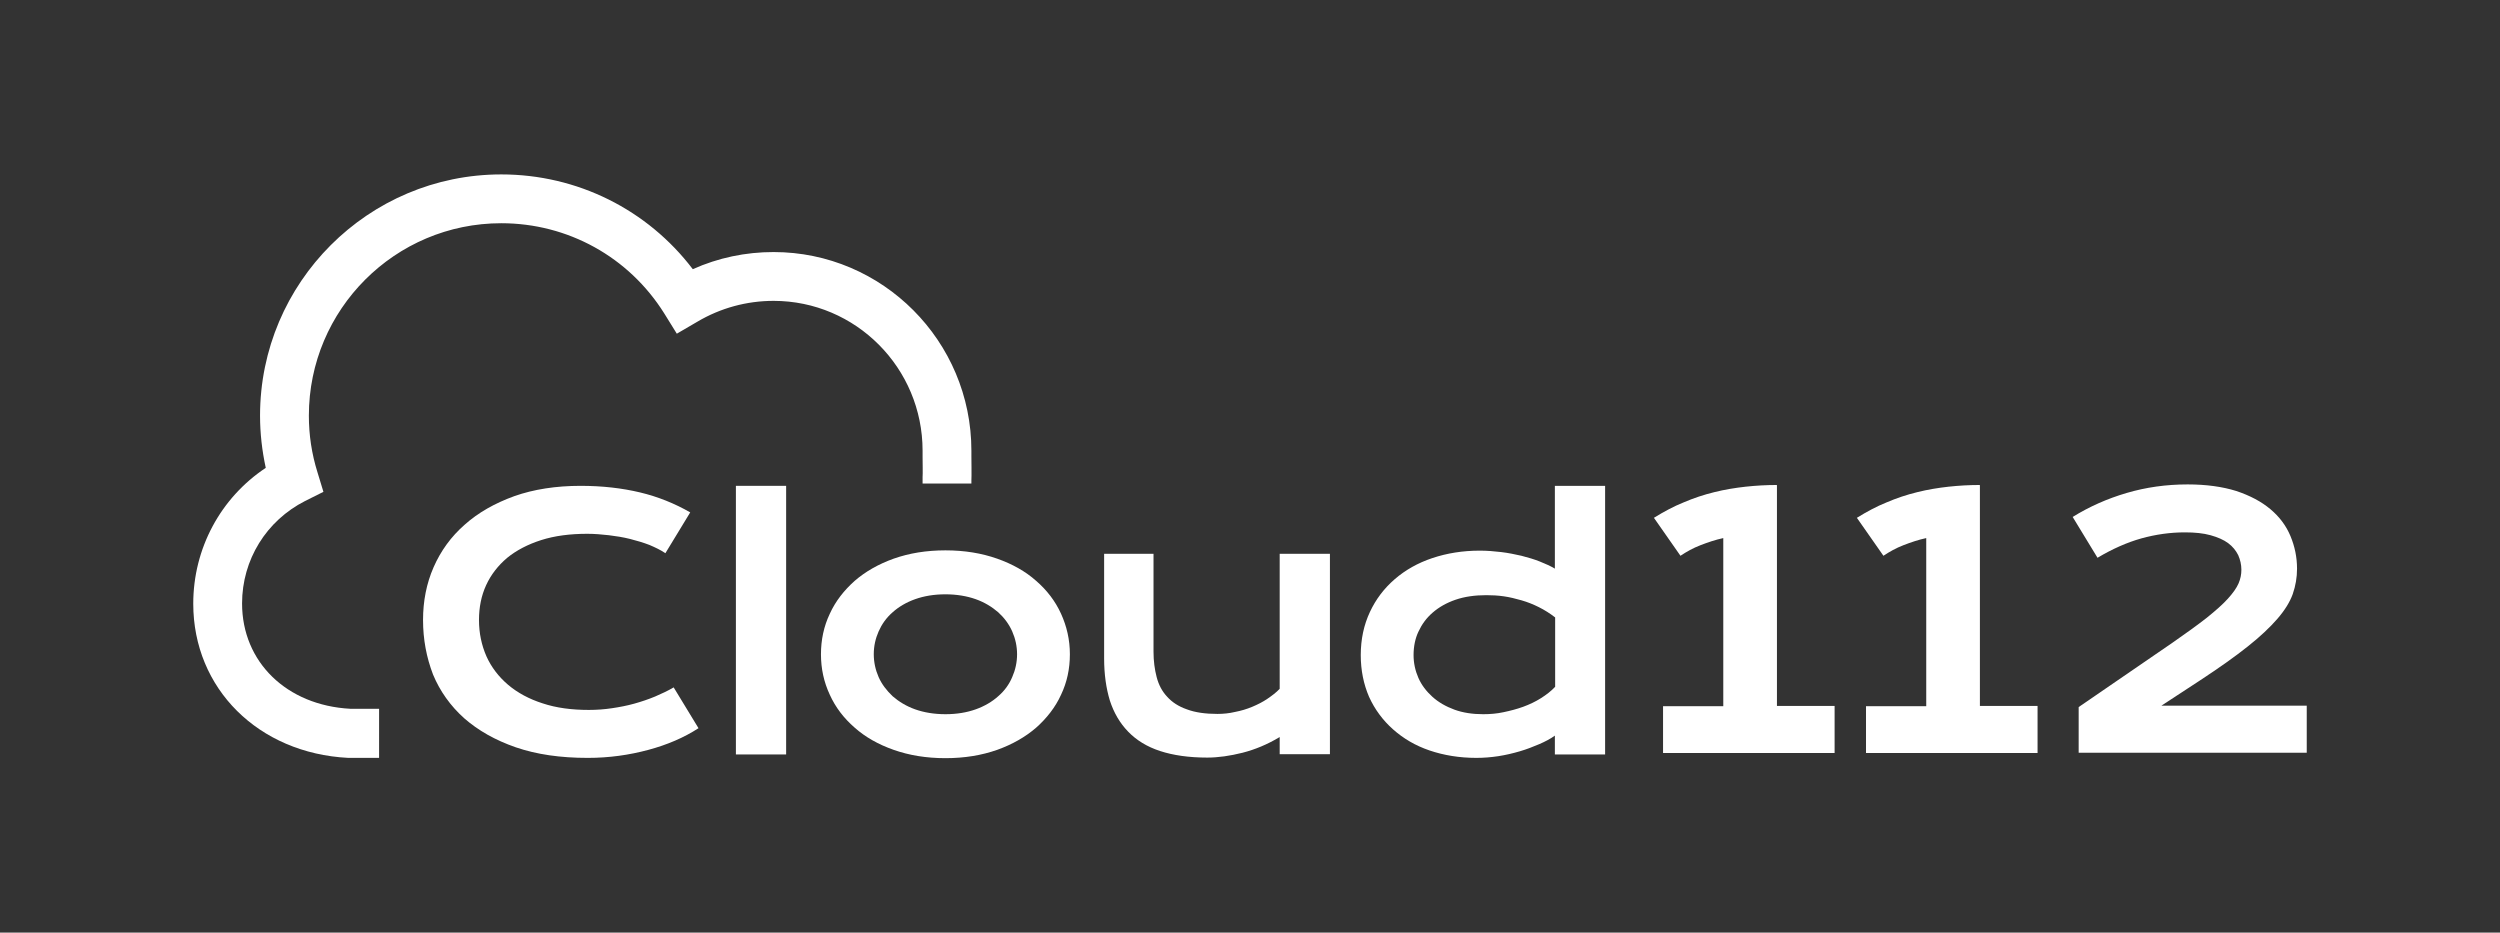 <?xml version="1.0" encoding="utf-8"?>
<!-- Generator: Adobe Illustrator 27.5.0, SVG Export Plug-In . SVG Version: 6.00 Build 0)  -->
<svg version="1.1" id="Layer_1" xmlns="http://www.w3.org/2000/svg" xmlns:xlink="http://www.w3.org/1999/xlink" x="0px" y="0px"
	 viewBox="0 0 875.8 326.7" style="enable-background:new 0 0 875.8 326.7;" xml:space="preserve">
<rect x="0" y="0" width="875.8" height="326.7" fill="#333333" stroke="none"/>
<style type="text/css">
	.st0{fill:#FFFFFF;}
</style>
<g>
	<path class="st0" d="M148.2,217.2c0-6.6,1.2-12.8,3.7-18.5s6.1-10.7,10.9-14.9c4.7-4.2,10.5-7.5,17.4-10c6.8-2.4,14.6-3.6,23.2-3.6
		c7.6,0,14.5,0.8,20.8,2.3c6.3,1.5,12.2,3.9,17.6,7l-8.7,14.3c-1.6-1.1-3.5-2-5.6-2.9c-2.1-0.8-4.4-1.5-6.8-2.1
		c-2.4-0.6-4.9-1-7.4-1.3c-2.6-0.3-5.1-0.5-7.6-0.5c-6,0-11.4,0.7-16.1,2.2c-4.7,1.5-8.7,3.6-11.9,6.2c-3.2,2.7-5.7,5.9-7.4,9.6
		c-1.7,3.7-2.5,7.8-2.5,12.2c0,4.6,0.9,8.8,2.6,12.7c1.7,3.8,4.3,7.2,7.6,10c3.3,2.8,7.4,5,12.1,6.5c4.8,1.6,10.2,2.3,16.2,2.3
		c2.7,0,5.5-0.2,8.1-0.6c2.7-0.4,5.3-0.9,7.8-1.6c2.5-0.7,4.9-1.5,7.3-2.5c2.3-1,4.5-2,6.5-3.2l8.7,14.3c-5.1,3.3-10.9,5.8-17.6,7.6
		c-6.7,1.8-13.7,2.8-21.2,2.8c-9.6,0-17.9-1.2-25.2-3.7c-7.2-2.5-13.2-5.9-18.1-10.2c-4.8-4.3-8.5-9.5-10.9-15.3
		C149.4,230.3,148.2,224,148.2,217.2z"/>
	<path class="st0" d="M257.8,170.2h17.6v94.1h-17.6V170.2z"/>
	<path class="st0" d="M287.6,229.2c0-5,1-9.8,3.1-14.2c2-4.4,5-8.2,8.7-11.5c3.8-3.3,8.4-5.9,13.7-7.8c5.4-1.9,11.4-2.9,18.1-2.9
		c6.7,0,12.7,1,18.1,2.9c5.4,1.9,10,4.5,13.7,7.8c3.8,3.3,6.7,7.1,8.7,11.5c2,4.4,3.1,9.1,3.1,14.2s-1,9.8-3.1,14.2
		c-2,4.4-5,8.2-8.7,11.5c-3.8,3.3-8.4,5.9-13.7,7.8c-5.4,1.9-11.4,2.9-18.1,2.9c-6.7,0-12.7-1-18.1-2.9c-5.4-1.9-10-4.5-13.7-7.8
		c-3.8-3.3-6.7-7.1-8.7-11.5C288.6,238.9,287.6,234.2,287.6,229.2z M306.1,229.2c0,2.8,0.6,5.5,1.7,8c1.1,2.5,2.8,4.7,4.9,6.7
		c2.2,1.9,4.8,3.5,7.9,4.6c3.1,1.1,6.7,1.7,10.6,1.7c4,0,7.5-0.6,10.6-1.7c3.1-1.1,5.8-2.7,7.9-4.6c2.2-1.9,3.8-4.1,4.9-6.7
		c1.1-2.5,1.7-5.2,1.7-8s-0.6-5.5-1.7-8c-1.1-2.5-2.8-4.8-4.9-6.7c-2.2-1.9-4.8-3.5-7.9-4.6c-3.1-1.1-6.7-1.7-10.6-1.7
		c-4,0-7.5,0.6-10.6,1.7c-3.1,1.1-5.8,2.7-7.9,4.6c-2.2,1.9-3.8,4.2-4.9,6.7C306.7,223.7,306.1,226.3,306.1,229.2z"/>
	<path class="st0" d="M386.6,194h17.5v34.3c0,3.3,0.4,6.2,1.1,8.9c0.7,2.7,1.9,5,3.7,6.9c1.7,1.9,4,3.4,6.9,4.4
		c2.9,1.1,6.5,1.6,10.7,1.6c2,0,4.1-0.2,6.2-0.7c2.1-0.4,4.1-1,6-1.8c1.9-0.8,3.7-1.7,5.3-2.8c1.6-1.1,3.1-2.2,4.3-3.5V194h17.6
		v70.2h-17.6v-6c-4.3,2.6-8.7,4.4-13,5.5c-4.4,1.1-8.5,1.7-12.4,1.7c-6.4,0-11.9-0.8-16.5-2.3c-4.6-1.5-8.3-3.8-11.2-6.8
		c-2.9-3-5-6.6-6.4-10.9c-1.3-4.3-2-9.2-2-14.7V194z"/>
	<path class="st0" d="M476.7,229.5c0-5.6,1.1-10.6,3.2-15.1c2.1-4.5,5-8.3,8.7-11.5c3.7-3.2,8.1-5.7,13.2-7.4
		c5.1-1.7,10.6-2.6,16.6-2.6c2.5,0,5,0.2,7.5,0.5s4.9,0.8,7.1,1.3c2.3,0.6,4.4,1.2,6.4,2c2,0.8,3.8,1.6,5.3,2.5v-29h17.6v94.1h-17.6
		v-6.6c-1.5,1.1-3.4,2.1-5.5,3s-4.4,1.8-6.8,2.5c-2.4,0.7-4.9,1.3-7.5,1.7c-2.6,0.4-5.2,0.6-7.7,0.6c-5.9,0-11.4-0.9-16.4-2.6
		c-5-1.7-9.2-4.2-12.8-7.4c-3.6-3.2-6.4-7-8.4-11.4C477.7,239.7,476.7,234.8,476.7,229.5z M495.2,229.5c0,2.8,0.6,5.5,1.7,8
		c1.1,2.5,2.8,4.7,4.9,6.6s4.7,3.4,7.7,4.5c3,1.1,6.4,1.6,10.1,1.6c2.4,0,4.8-0.2,7.1-0.7c2.4-0.5,4.7-1.1,6.9-1.9
		c2.2-0.8,4.3-1.8,6.2-3c1.9-1.2,3.6-2.5,5-4v-24.3c-1.8-1.4-3.7-2.6-5.7-3.6s-4-1.8-6.1-2.4s-4.1-1.1-6.2-1.4s-4.1-0.4-6.1-0.4
		c-4,0-7.6,0.5-10.8,1.6c-3.2,1.1-5.8,2.6-8,4.5c-2.2,1.9-3.8,4.1-5,6.7C495.8,223.6,495.2,226.4,495.2,229.5z"/>
	<g>
		<path class="st0" d="M582.6,247.4h21.1v-58.9c-2.8,0.6-5.4,1.5-8,2.5c-2.6,1-4.9,2.3-7,3.7l-9.3-13.3c3.4-2.1,6.9-4,10.4-5.4
			c3.5-1.5,7.1-2.7,10.8-3.6c3.6-0.9,7.3-1.5,10.9-1.9c3.7-0.4,7.3-0.6,11-0.6l-0.1,0.1h0.1v77.3h20.2v16.5h-60.1V247.4z"/>
		<path class="st0" d="M653.7,247.4h21.1v-58.9c-2.8,0.6-5.4,1.5-8,2.5c-2.6,1-4.9,2.3-7,3.7l-9.3-13.3c3.4-2.1,6.9-4,10.4-5.4
			c3.5-1.5,7.1-2.7,10.8-3.6c3.6-0.9,7.3-1.5,10.9-1.9c3.7-0.4,7.3-0.6,11-0.6l-0.1,0.1h0.1v77.3h20.2v16.5h-60.1V247.4z"/>
		<path class="st0" d="M728.2,247.7l32.8-22.5c4.9-3.4,8.9-6.3,12.1-8.8c3.1-2.5,5.6-4.7,7.4-6.7c1.8-2,3-3.7,3.7-5.3
			c0.7-1.6,1-3.2,1-4.8c0-1.8-0.4-3.5-1.1-5.1c-0.8-1.6-1.9-3-3.5-4.2c-1.6-1.2-3.7-2.1-6.2-2.8c-2.5-0.7-5.5-1-9-1
			c-5.1,0-10.1,0.7-15.2,2.1c-5,1.4-10.2,3.7-15.4,6.8l-8.7-14.3c5.8-3.6,12.1-6.4,18.9-8.4c6.8-2,13.9-3,21.4-3
			c6.5,0,12.2,0.8,17,2.3c4.8,1.6,8.8,3.7,12,6.4c3.2,2.7,5.5,5.8,7,9.4c1.5,3.6,2.3,7.4,2.3,11.4c0,3.1-0.5,6-1.5,8.9
			c-1,2.8-2.8,5.7-5.4,8.7c-2.6,3-6.1,6.3-10.4,9.7c-4.4,3.5-9.9,7.4-16.6,11.8l-13.6,8.9h50.9v16.5h-79.9V247.7z"/>
	</g>
	<g>
		<path class="st0" d="M132.7,265.5l-10.7,0c-31.5-1.6-54.3-24.3-54.3-54c0-19.4,9.6-37.1,25.4-47.6c-1.3-6-2-12.1-2-18.3
			c0-46.6,37.9-84.5,84.5-84.5c26.6,0,51.2,12.3,67.1,33.2c8.9-4,18.5-6,28.3-6c38.2,0,69.3,31.2,69.3,69.6c0,0.6,0,1.2,0,1.8
			c0,1.4,0.1,7,0,8.7v1h-17.1l0-2.3c0.1-0.8,0-5.8,0-6.9c0-0.8,0-1.5,0-2.3c0-29-23.4-52.5-52.2-52.5c-9.4,0-18.6,2.5-26.7,7.3
			l-7.2,4.2l-4.4-7.1c-12.4-19.8-33.8-31.6-57.1-31.6c-37.2,0-67.4,30.2-67.4,67.4c0,6.8,1,13.4,3,19.8l2.1,6.9l-6.4,3.2
			c-13.6,6.9-22.1,20.6-22.1,35.9c0,20.5,15.6,35.7,37.9,36.9h10.1V265.5z"/>
	</g>
</g>
</svg>
